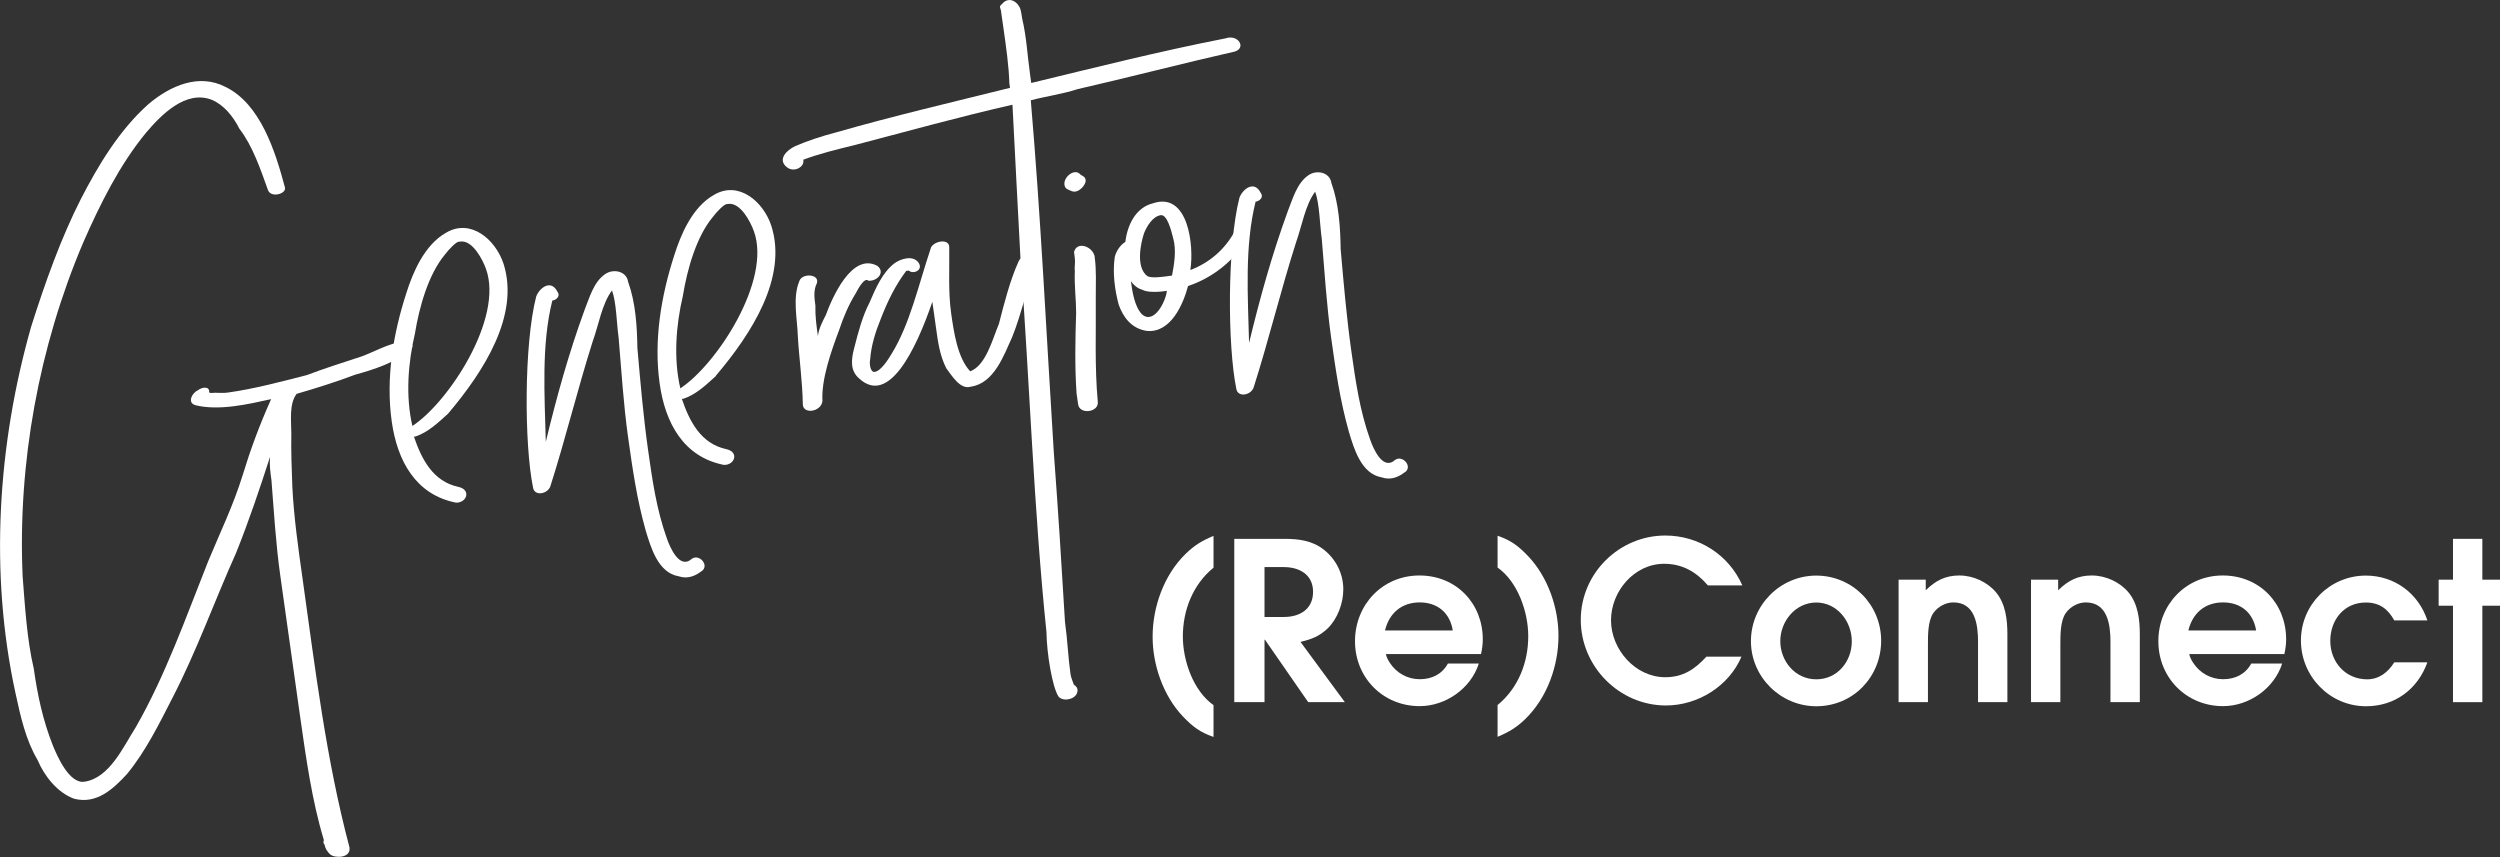 <svg height="77.66" viewBox="0 0 226.55 77.66" width="226.55" xmlns="http://www.w3.org/2000/svg"><rect x="0" y="0" width="226.55" height="77.66" fill="#333333" stroke="none"/><g fill="#fff"><path d="m107.19 64.92c-1.78-1.88-2.74-4.66-2.74-7.22 0-2.7 1.02-5.58 2.98-7.5.82-.8 1.5-1.2 2.54-1.64v2.88c-1.88 1.54-2.78 3.86-2.78 6.24 0 2.18.94 4.92 2.78 6.22v2.88c-1.22-.42-1.88-.92-2.78-1.86z"/><path d="m118.55 63.63-3.92-5.66h-.04v5.66h-2.74v-14.8h4.54c1.3 0 2.56.16 3.6 1 1.1.88 1.74 2.18 1.74 3.58 0 1.26-.52 2.66-1.42 3.54-.76.72-1.46.98-2.46 1.22l4.02 5.46zm-2.2-12.24h-1.76v4.52h1.76c1.46 0 2.64-.72 2.64-2.28s-1.24-2.24-2.64-2.24z"/><path d="m134.21 59.27h-8.62c.06.3.2.56.36.8.6.92 1.6 1.48 2.7 1.48s2.02-.44 2.56-1.42h2.8c-.72 2.26-3 3.86-5.36 3.86-3.32 0-5.86-2.58-5.86-5.88s2.48-5.96 5.84-5.96 5.74 2.56 5.74 5.78c0 .44-.06.9-.16 1.34zm-5.56-4.68c-1.62 0-2.76.96-3.14 2.54h6.14c-.26-1.6-1.38-2.54-3-2.54z"/><path d="m138.25 65.13c-.82.8-1.5 1.2-2.54 1.64v-2.88c1.88-1.54 2.78-3.86 2.78-6.24 0-2.18-.94-4.92-2.78-6.22v-2.88c1.22.42 1.88.92 2.78 1.86 1.78 1.88 2.74 4.66 2.74 7.22 0 2.7-1.02 5.58-2.98 7.5z"/><path d="m154.77 53.05c-1.04-1.22-2.32-1.96-3.96-1.96-2.72 0-4.82 2.5-4.82 5.12s2.18 5.16 4.92 5.16c1.6 0 2.68-.72 3.72-1.86h3.18c-1.14 2.68-3.96 4.42-6.84 4.42-4.24 0-7.72-3.54-7.72-7.76s3.48-7.64 7.66-7.64c3.02 0 5.76 1.74 6.98 4.52z"/><path d="m164.59 64c-3.24 0-5.92-2.66-5.92-5.9s2.64-5.94 5.92-5.94 5.88 2.64 5.88 5.9-2.52 5.94-5.88 5.94zm0-9.4c-1.88 0-3.26 1.7-3.26 3.5s1.34 3.46 3.26 3.46 3.22-1.62 3.22-3.44-1.34-3.52-3.22-3.52z"/><path d="m179.25 63.63v-5.48c0-1.54-.26-3.56-2.24-3.56-.7 0-1.42.4-1.82.98-.48.7-.48 1.96-.48 2.78v5.28h-2.66v-11.1h2.46v.96c.88-.86 1.76-1.34 3.04-1.34s2.56.6 3.34 1.54c.86 1.04 1.02 2.48 1.02 3.78v6.16z"/><path d="m191.25 63.63v-5.48c0-1.54-.26-3.56-2.24-3.56-.7 0-1.42.4-1.82.98-.48.7-.48 1.96-.48 2.78v5.28h-2.66v-11.1h2.46v.96c.88-.86 1.76-1.34 3.04-1.34s2.56.6 3.34 1.54c.86 1.04 1.02 2.48 1.02 3.78v6.16z"/><path d="m207.01 59.27h-8.62c.06.3.2.56.36.8.6.92 1.6 1.48 2.7 1.48s2.02-.44 2.56-1.42h2.8c-.72 2.26-3 3.86-5.36 3.86-3.32 0-5.86-2.58-5.86-5.88s2.48-5.96 5.84-5.96 5.74 2.56 5.74 5.78c0 .44-.06.9-.16 1.34zm-5.56-4.68c-1.62 0-2.76.96-3.14 2.54h6.14c-.26-1.6-1.38-2.54-3-2.54z"/><path d="m214.41 64c-3.28 0-5.9-2.7-5.9-5.96s2.64-5.88 5.88-5.88c2.6 0 4.76 1.6 5.58 4.06h-3c-.58-1.04-1.34-1.62-2.58-1.62-1.98 0-3.22 1.58-3.22 3.48s1.36 3.48 3.34 3.48c1.08 0 1.9-.64 2.46-1.54h3c-.88 2.44-2.94 3.98-5.56 3.98z"/><path d="m224.95 54.89v8.74h-2.66v-8.74h-1.3v-2.36h1.3v-3.7h2.66v3.7h1.6v2.36z"/><path d="m37.22 31.68c-1.4 1.19-3.3 1.79-5.05 2.28-1.72.65-3.62 1.25-5.29 1.73-.7.92-.48 2.46-.48 3.62-.03 1.57.03 3.13.09 4.77.13 2.71.54 5.62.93 8.37 1.15 8.18 2.12 16.3 4.25 24.34.14.97-1.26 1-1.72.66-.18-.14-.48-.51-.54-.92-.18-.14-.06-.4-.06-.4-1.08-3.56-1.62-7.45-2.15-11.17-.6-4.29-1.21-8.58-1.8-12.79-.41-2.91-.58-5.86-.8-8.64-.11-.81-.19-1.38-.13-2.13-.92 2.85-1.91 5.8-3.07 8.69-2.01 4.49-3.55 8.84-5.75 13.11-1.23 2.4-2.45 4.89-4.14 6.94-1.22 1.33-2.75 2.78-4.8 2.24-1.48-.54-2.68-2.02-3.3-3.5-1.08-1.83-1.54-3.91-2.01-6.08-2.37-10.89-1.61-22.55 1.43-33.22 1.26-3.97 2.68-7.97 4.49-11.53 1.56-3.03 3.49-6.27 6.14-8.62 1.99-1.68 4.56-2.79 6.96-1.56 3.19 1.54 4.54 5.88 5.41 9.15.08.57-1.27.92-1.54.22-.68-1.89-1.39-4.01-2.6-5.58-.58-1.16-1.46-2.19-2.51-2.62-2.36-.91-4.59 1.39-5.94 2.98-2.4 2.9-4.2 6.54-5.7 9.96-4.03 9.49-5.94 20-5.49 30.25.22 2.78.39 5.72 1.01 8.36.33 2.35.82 4.67 1.72 6.94.38.94 1.48 3.51 2.86 3.31 2.27-.32 3.52-3.14 4.67-4.95 2.72-4.76 4.54-9.97 6.56-15.04 1.05-2.54 2.26-5.02 3.12-7.79.68-2.24 1.51-4.51 2.58-6.89-2.08.46-4.72 1.08-6.86.55-.77-.22-.32-1.11.22-1.35.37-.3 1.1-.4 1.02.19 0 0 .09.07.25.05.4-.06.83.05 1.48-.04 2.19-.31 4.34-.86 7.13-1.58 1.72-.66 3.23-1.11 4.96-1.69 1.1-.4 2.4-1.16 3.77-1.36.3-.21 1.19.25.68.73z"/><path d="m40.6 37.49c-.88.79-1.75 1.65-2.93 2.06l-.16.02c.7 2.05 1.72 4.05 4.02 4.55 1.19.25.78 1.46-.21 1.43-3.65-.72-5.32-3.79-5.82-7.35-.55-3.89.12-7.94 1.33-11.66.57-1.81 1.62-4.35 3.61-5.46 2.21-1.3 4.46.61 5.19 2.82 1.48 4.66-1.77 9.74-5.03 13.59zm3.44-13.12c-.28-.79-1.2-2.64-2.33-2.48l-.16.02c-.24.03-.89.7-1.24 1.17-1.48 1.78-2.31 4.7-2.71 7.15-.62 2.65-.86 5.65-.23 8.37 3.25-2.11 8.29-9.75 6.67-14.23z"/><path d="m63.57 51.76c-.52.4-1.22.75-2.08.46-1.86-.32-2.51-2.62-2.97-4.12-.81-2.86-1.2-5.61-1.61-8.53s-.6-6.03-.85-8.96c-.19-1.38-.2-3.19-.6-4.29-.91 1.2-1.21 3.14-1.75 4.62-1.37 4.32-2.47 8.85-3.85 13.17-.31.7-1.45.86-1.56.05-.79-3.85-.83-12.93.29-17.29.3-.79 1.34-1.59 1.92-.44.3.37-.06.75-.46.81-1 4.02-.7 8.52-.59 12.8.99-4.1 2.09-8.06 3.52-11.97.43-1.05.8-2.51 1.86-3.23.75-.52 1.94-.27 2.08.7.68 1.89.81 4.01.84 5.99.28 3.18.53 6.12.96 9.19.39 2.75.76 5.42 1.72 8.1.28.79 1.14 2.81 2.24 1.83.67-.51 1.65.59.9 1.11z"/><path d="m64.88 34.07c-.88.79-1.75 1.65-2.93 2.06l-.16.02c.7 2.05 1.72 4.05 4.02 4.55 1.19.25.78 1.46-.21 1.43-3.65-.72-5.32-3.79-5.82-7.36-.55-3.89.12-7.94 1.33-11.66.57-1.81 1.62-4.36 3.61-5.46 2.21-1.3 4.46.61 5.18 2.82 1.48 4.66-1.77 9.74-5.03 13.58zm3.44-13.11c-.28-.79-1.2-2.64-2.33-2.48l-.16.02c-.24.03-.89.7-1.24 1.17-1.48 1.78-2.31 4.7-2.71 7.15-.62 2.65-.86 5.65-.23 8.37 3.25-2.11 8.29-9.75 6.67-14.23z"/><path d="m78.7 25.44c-.38-.36-.96.79-1.16 1.15-.67 1.09-1.1 2.14-1.51 3.35-.72 1.92-1.61 4.44-1.5 6.4-.11 1.01-1.81 1.24-1.78.25-.03-1.98-.34-4.16-.45-6.13-.05-1.56-.49-3.48.13-4.97.22-.77 1.89-.68 1.59.19-.33.62-.21 1.43-.13 2-.02.99.09 1.8.23 2.78.07-.67.4-1.29.72-1.92.54-1.48 2.34-5.7 4.66-4.45.74.56.03 1.4-.8 1.35z"/><path d="m93.92 23.88c-.86 2.1-1.34 4.56-2.2 6.67-.76 1.67-1.64 4.19-3.75 4.49-.95.3-1.71-1-2.22-1.67-.58-1.16-.74-2.29-.93-3.67-.1-.73-.22-1.54-.33-2.35-1.52 4.43-3.96 9.39-6.62 6.96-.84-.71-.74-1.71-.47-2.74.37-1.46.75-2.91 1.4-4.16.56-1.32 1.19-2.73 2.23-3.53.52-.4 1.7-.82 2.22-.06.43.68-.51 1.06-.89.7l-.24.03c-.97 1.29-1.68 2.71-2.35 4.46-.43 1.05-.83 2.34-.91 3.51-.1.43 0 1.24.41 1.18.57-.08 1.24-1.16 1.51-1.61 1.68-2.71 2.43-6.2 3.59-9.67.33-.62 1.7-.82 1.65.02.03 1.98-.1 3.98.17 5.92.24 1.7.57 4.05 1.73 5.29 1.41-.53 2-2.84 2.61-4.33.48-1.88 1.01-3.94 1.77-5.62.3-.78 1.89-.68 1.59.19z"/><path d="m111.86 4.68c-4.8 1.09-9.58 2.34-14.22 3.4-1.34.44-2.88.65-4.23 1.01.91 10.6 1.41 21.18 2.08 31.82.38 5.07.72 10.38 1.02 15.46.23 1.62.28 3.18.5 4.72.05.32.16.55.3.95.19.14.46.35.28.79-.25.61-1.38.77-1.7.24-.54-.91-1.03-3.82-1.06-5.79-1.15-11.15-1.52-22.57-2.35-33.77-.26-4.75-.48-9.26-.73-14.02-4.8 1.09-9.57 2.42-14.35 3.67-1.6.39-3.19.78-4.6 1.31v.08c.09.57-.82 1.11-1.47.62-.92-.7-.05-1.56.72-1.92 1.09-.48 2.43-.92 3.78-1.27 5.08-1.46 10.35-2.69 15.7-4.02q-.02-.16-.06-.41c-.05-1.56-.29-3.26-.52-4.88-.08-.57-.14-.97-.22-1.54l-.02-.16c-.04-.24-.22-.38.08-.59.35-.46.92-.54 1.4-.03.3.37.32.53.44 1.34.4 1.68.47 3.32.71 5.02.03.24.08.57.11.81 5.75-1.39 11.65-2.88 17.59-4.04 1.18-.41 1.94.88.83 1.2z"/><path d="m97.12 17.32c-.27-.13-.6-.16-.66-.57-.1-.73.94-1.54 1.44-.94.18.14.44.18.48.51.06.41-.65 1.25-1.26 1zm2.08 5.98c.17 1.21.09 2.38.1 3.62.03 3.13-.11 6.29.18 9.47.14.97-1.64 1.22-1.78.25-.06-.4-.11-.81-.14-.97-.17-2.37-.12-4.94-.04-7.34 0-1.16-.17-2.37-.12-3.78-.05-.32.06-.75 0-1.16l-.02-.16-.03-.24-.02-.16c.27-1.03 1.75-.49 1.88.48z"/><path d="m113.21 21.34c-1.25 2.24-3.34 3.85-5.55 4.58-.43 1.63-1.55 4.26-3.72 4.07-1.43-.21-2.16-1.27-2.56-2.37-.36-1.35-.57-2.89-.36-4.33.1-.43.43-1.05.96-1.37.19-1.59.97-3.11 2.48-3.49 3.23-1.11 3.76 3.85 3.41 6.04 1.72-.66 3.12-1.84 4.04-3.54.35-.46 1.62-.23 1.29.4zm-7.47 5.01c.16-.02-1.53.3-2.24-.1-.43-.11-.81-.46-1.02-.77.14.97.32 2.27 1 3 1.13 1 2.21-1.3 2.26-2.13zm-2.06-5.24c-.29.87-.8 3.09.3 3.92.44.19 1.25.07 1.82 0 .16-.02.41-.06.41-.06.19-1.02.42-2.29.1-3.4-.18-.72-.55-2.15-1.12-2.07-.73.1-1.26 1-1.51 1.62z"/><path d="m127.29 42.8c-.52.4-1.22.75-2.08.46-1.86-.32-2.52-2.62-2.97-4.12-.81-2.86-1.2-5.61-1.61-8.52-.41-2.92-.6-6.03-.85-8.96-.19-1.38-.2-3.19-.6-4.29-.9 1.2-1.21 3.14-1.74 4.62-1.38 4.32-2.47 8.85-3.85 13.17-.31.7-1.45.86-1.56.05-.79-3.85-.83-12.93.29-17.3.3-.79 1.34-1.59 1.92-.44.3.37-.06.75-.46.81-1 4.02-.7 8.52-.59 12.8.99-4.1 2.09-8.05 3.52-11.97.43-1.05.8-2.51 1.86-3.23.75-.52 1.94-.27 2.08.7.68 1.89.81 4.01.84 5.99.28 3.18.53 6.12.96 9.19.39 2.75.76 5.42 1.72 8.1.28.79 1.14 2.81 2.24 1.83.67-.51 1.65.59.9 1.11z"/></g></svg>